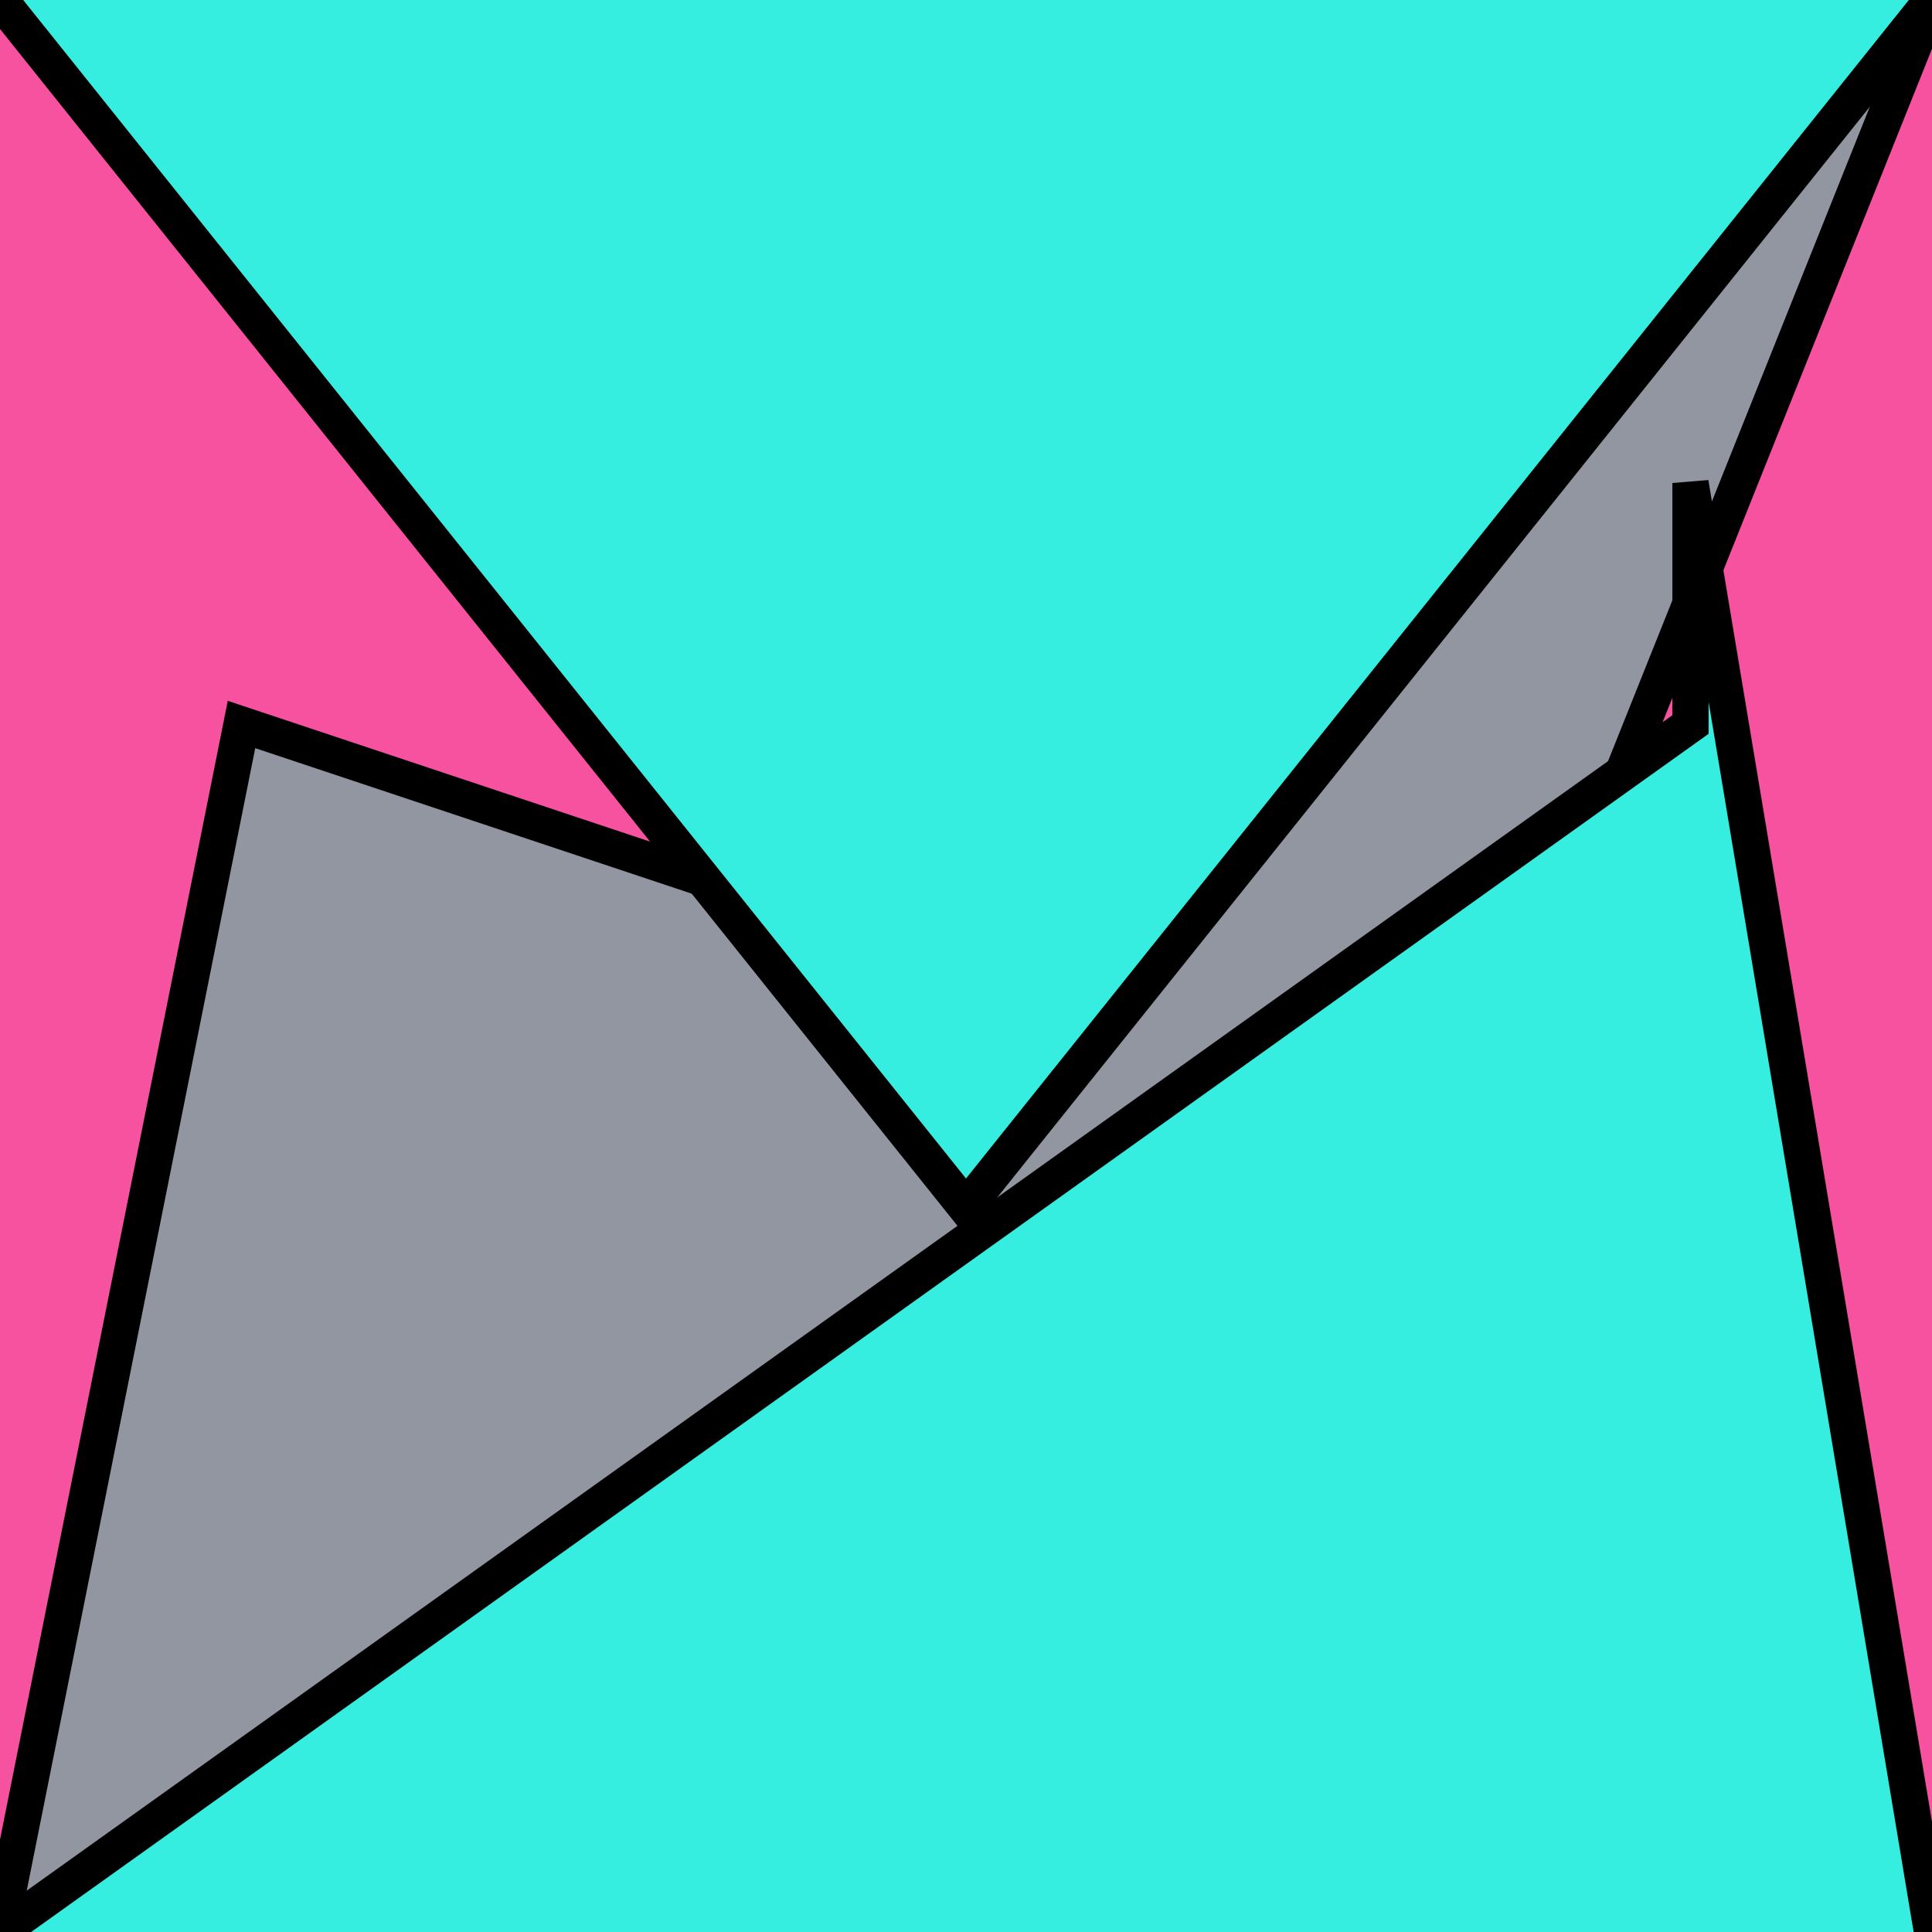 <?xml version="1.0" encoding="UTF-8"?>
<svg version="1.0" xmlns="http://www.w3.org/2000/svg" viewBox="0 0 8 8">
<!--puzzlords.com s1p0205/4096 2,2,1,1,1 ~0.9401002819649875-->
<style type="text/css">
polyline{stroke:#000;stroke-width:0.15}
</style>
<rect fill="#9296A0" width="100%" height="100%"/>
<polyline fill="#F652A0" points="0,8 1,3 4,4 0,0 "/>
<polyline fill="#F652A0" points="8,0 6,5 6,5 8,8 "/>
<polyline fill="#36EEE0" points="8,8 7,2 7,3 0,8 "/>
<polyline fill="#36EEE0" points="0,0 4,5 4,5 8,0 "/>
</svg>